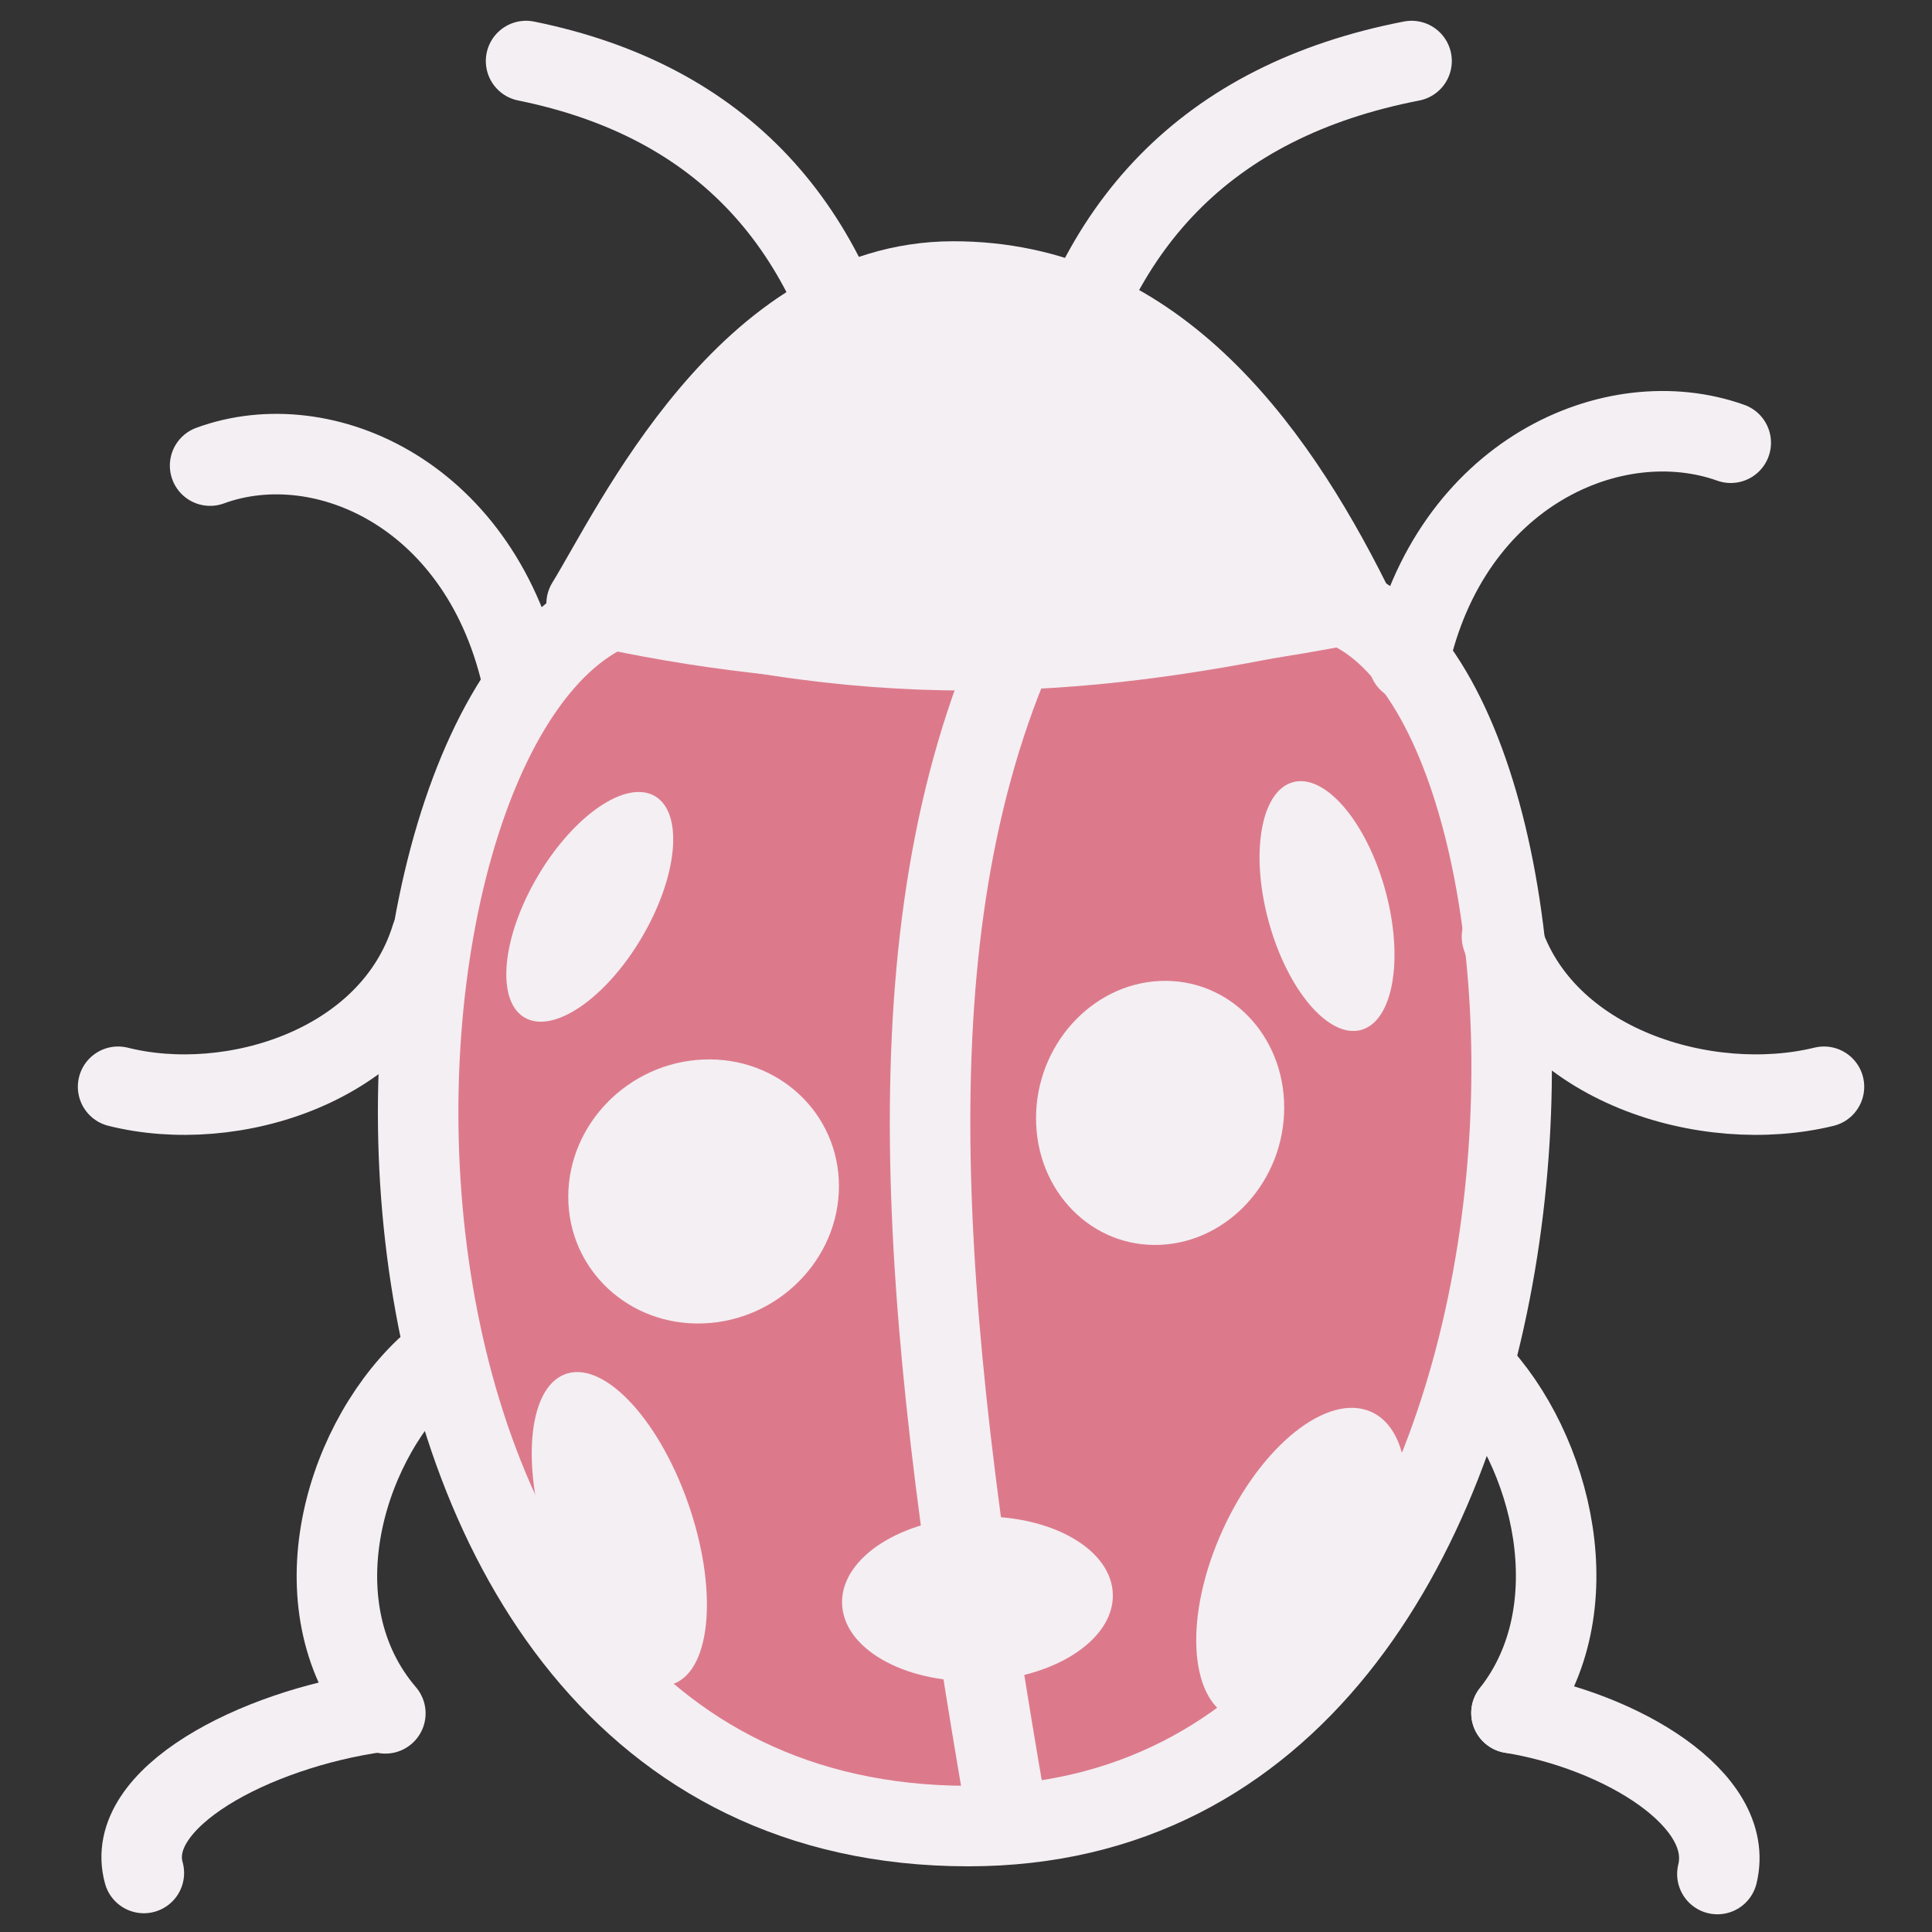 <?xml version="1.0" encoding="UTF-8" standalone="no"?>
<svg
   xmlns:dc="http://purl.org/dc/elements/1.1/"
   xmlns:cc="http://creativecommons.org/ns#"
   xmlns:rdf="http://www.w3.org/1999/02/22-rdf-syntax-ns#"
   xmlns:svg="http://www.w3.org/2000/svg"
   xmlns="http://www.w3.org/2000/svg"
   xmlns:sodipodi="http://sodipodi.sourceforge.net/DTD/sodipodi-0.dtd"
   xmlns:inkscape="http://www.inkscape.org/namespaces/inkscape"
   height="24"
   width="24"
   version="1.0"
   id="svg2"
   inkscape:version="1.0.1 (3bc2e813f5, 2020-09-07)"
   sodipodi:docname="bug.svg">
  <rect width="100%" height="100%" fill="#333333" stroke="none"/>
  <title
     id="title2476">Bug</title>
  <sodipodi:namedview
     pagecolor="#111111"
     bordercolor="#666666"
     borderopacity="1"
     objecttolerance="10"
     gridtolerance="10"
     guidetolerance="10"
     inkscape:pageopacity="0"
     inkscape:pageshadow="2"
     inkscape:window-width="2809"
     inkscape:window-height="1698"
     id="namedview610"
     showgrid="true"
     inkscape:zoom="13.906434"
     inkscape:cx="38.098727"
     inkscape:cy="23.550773"
     inkscape:window-x="874"
     inkscape:window-y="77"
     inkscape:window-maximized="0"
     inkscape:current-layer="layer1"
     inkscape:document-rotation="0">
    <inkscape:grid
       type="xygrid"
       id="grid4461"
       color="#b3b3ff"
       opacity="0.125"
       empspacing="2"
       spacingx="0.5"
       spacingy="0.5" />
  </sodipodi:namedview>
  <defs
     id="defs4" />
  <g
     inkscape:groupmode="layer"
     id="layer1"
     inkscape:label="Layer 1"
     style="display:inline;opacity:1">
    <path
       style="fill:#DC7A8C;fill-opacity:1;stroke:#F4EFF3;stroke-width:1px;stroke-linecap:butt;stroke-linejoin:miter;stroke-opacity:1"
       d="m 7.787,7.5 c -3.758,1.184 -4.281,15.184 4.242,15.184 8,0 8,-14 4.579,-15.183 C 14.017,8.075 11.303,8.445 7.787,7.5 Z"
       id="path1395"
       sodipodi:nodetypes="cscc" />
    <path
       style="display:inline;fill:#F4EFF3;fill-opacity:1;stroke:#F4EFF3;stroke-width:1px;stroke-linecap:butt;stroke-linejoin:round;stroke-opacity:1"
       d="M 7.287,7.5 C 7.864,6.563 9.287,3.5 11.839,3.497 c 2.448,-0.003 3.945,1.988 4.948,4.003 -3.618,0.701 -6.74,0.632 -9.5,1e-7 z"
       id="path2423"
       sodipodi:nodetypes="cscc" />
    <ellipse
       style="fill:#F4EFF3;fill-opacity:1;stroke:none;stroke-width:1.5;stroke-linecap:round;stroke-linejoin:round;stroke-opacity:1"
       id="path2440"
       cx="12.905"
       cy="15.228"
       rx="0.75"
       ry="1.596"
       transform="rotate(-15.396)" />
    <ellipse
       style="fill:#F4EFF3;fill-opacity:1;stroke:none;stroke-width:1.502;stroke-linecap:round;stroke-linejoin:round;stroke-opacity:1"
       id="ellipse2442"
       cx="22.564"
       cy="13.33"
       rx="1.073"
       ry="2.087"
       transform="matrix(0.948,0.318,-0.392,0.92,0,0)" />
    <ellipse
       style="fill:#F4EFF3;fill-opacity:1;stroke:none;stroke-width:1.501;stroke-linecap:round;stroke-linejoin:round;stroke-opacity:1"
       id="ellipse2446"
       cx="14.412"
       cy="14.459"
       rx="1.543"
       ry="1.639"
       transform="matrix(0.999,-0.044,9.5737832e-4,1,0,0)" />
    <ellipse
       style="fill:#F4EFF3;fill-opacity:1;stroke:none;stroke-width:1.5;stroke-linecap:round;stroke-linejoin:round;stroke-opacity:1"
       id="ellipse2448"
       cx="12.102"
       cy="20.164"
       rx="1.682"
       ry="1.022"
       transform="matrix(1,-0.025,0.002,1,0,0)" />
    <ellipse
       style="fill:#F4EFF3;fill-opacity:1;stroke:none;stroke-width:1.501;stroke-linecap:round;stroke-linejoin:round;stroke-opacity:1"
       id="ellipse2450"
       cx="8.734"
       cy="15.15"
       rx="1.683"
       ry="1.639"
       transform="matrix(0.999,-0.04,0.001,1,0,0)" />
    <ellipse
       style="fill:#F4EFF3;fill-opacity:1;stroke:none;stroke-width:1.5;stroke-linecap:round;stroke-linejoin:round;stroke-opacity:1"
       id="ellipse2452"
       cx="12.033"
       cy="5.982"
       rx="0.75"
       ry="1.596"
       transform="rotate(30.529)" />
    <ellipse
       style="fill:#F4EFF3;fill-opacity:1;stroke:none;stroke-width:1.501;stroke-linecap:round;stroke-linejoin:round;stroke-opacity:1"
       id="ellipse2454"
       cx="-0.885"
       cy="20.514"
       rx="0.913"
       ry="2.038"
       transform="matrix(-0.928,0.373,0.335,0.942,0,0)" />
    <path
       style="fill:none;stroke:#F4EFF3;stroke-width:1px;stroke-linecap:round;stroke-linejoin:miter;stroke-opacity:1"
       d="m 13.035,5.258 c 0.505,-2.443 1.942,-4.003 4.5,-4.5 v 0"
       id="path2456"
       sodipodi:nodetypes="ccc" />
    <path
       style="fill:none;stroke:#F4EFF3;stroke-width:1px;stroke-linecap:round;stroke-linejoin:miter;stroke-opacity:1"
       d="M 10.844,5.258 C 10.36,2.815 8.984,1.255 6.535,0.758 v 0"
       id="path2458"
       sodipodi:nodetypes="ccc" />
    <path
       style="fill:none;stroke:#F4EFF3;stroke-width:1px;stroke-linecap:round;stroke-linejoin:miter;stroke-opacity:1"
       d="M 18.776,21.279 C 19.787,20 19.287,18 18.315,16.995 v 0"
       id="path2460"
       sodipodi:nodetypes="ccc"
       inkscape:transform-center-x="-0.50557122"
       inkscape:transform-center-y="3.0776889" />
    <path
       style="fill:none;stroke:#F4EFF3;stroke-width:1px;stroke-linecap:round;stroke-linejoin:miter;stroke-opacity:1"
       d="M 4.787,21.284 C 3.691,20.005 4.233,18.005 5.287,17 v 0"
       id="path2464"
       sodipodi:nodetypes="ccc"
       inkscape:transform-center-x="0.54826239"
       inkscape:transform-center-y="3.0776889" />
    <path
       style="fill:none;stroke:#F4EFF3;stroke-width:1px;stroke-linecap:round;stroke-linejoin:miter;stroke-opacity:1"
       d="M 5.358,11.637 C 4.861,13.247 2.88,13.855 1.467,13.5 v 0"
       id="path2466"
       sodipodi:nodetypes="ccc"
       inkscape:transform-center-x="1.9280901"
       inkscape:transform-center-y="1.0411704" />
    <path
       style="fill:none;stroke:#F4EFF3;stroke-width:1px;stroke-linecap:round;stroke-linejoin:miter;stroke-opacity:1"
       d="m 18.658,11.637 c 0.511,1.61 2.548,2.218 4,1.863 v 0"
       id="path2468"
       sodipodi:nodetypes="ccc"
       inkscape:transform-center-x="-1.982432"
       inkscape:transform-center-y="1.0411704" />
    <path
       style="fill:none;stroke:#F4EFF3;stroke-width:1px;stroke-linecap:round;stroke-linejoin:miter;stroke-opacity:1"
       d="m 21.334,23.28 c 0.228,-0.931 -1.212,-1.782 -2.558,-2 v 0"
       id="path2470"
       sodipodi:nodetypes="ccc"
       inkscape:transform-center-x="-1.7603967"
       inkscape:transform-center-y="1.46675" />
    <path
       style="fill:none;stroke:#F4EFF3;stroke-width:1px;stroke-linecap:round;stroke-linejoin:miter;stroke-opacity:1"
       d="m 1.787,23.267 c -0.259,-0.931 1.376,-1.782 2.905,-2 v 0"
       id="path2472"
       sodipodi:nodetypes="ccc"
       inkscape:transform-center-x="1.9990425"
       inkscape:transform-center-y="1.46675" />
    <path
       style="fill:none;stroke:#F4EFF3;stroke-width:1px;stroke-linecap:butt;stroke-linejoin:miter;stroke-opacity:1"
       d="M 12.5,8.293 C 11,12 11.501,16.727 12.5,22.5"
       id="path2474"
       sodipodi:nodetypes="cc" />
    <path
       style="fill:none;stroke:#F4EFF3;stroke-width:1px;stroke-linecap:round;stroke-linejoin:miter;stroke-opacity:1"
       d="M 6.5,8.5 C 6.003,6.153 4.022,5.266 2.61,5.784 v 0"
       id="path850"
       sodipodi:nodetypes="ccc"
       inkscape:transform-center-x="1.9280901"
       inkscape:transform-center-y="-1.5179829" />
    <path
       style="fill:none;stroke:#F4EFF3;stroke-width:1px;stroke-linecap:round;stroke-linejoin:miter;stroke-opacity:1"
       d="M 17.5,8.216 C 18.011,5.869 20.048,4.982 21.5,5.5 v 0"
       id="path852"
       sodipodi:nodetypes="ccc"
       inkscape:transform-center-x="-1.982432"
       inkscape:transform-center-y="-1.5179829" />
  </g>
</svg>
